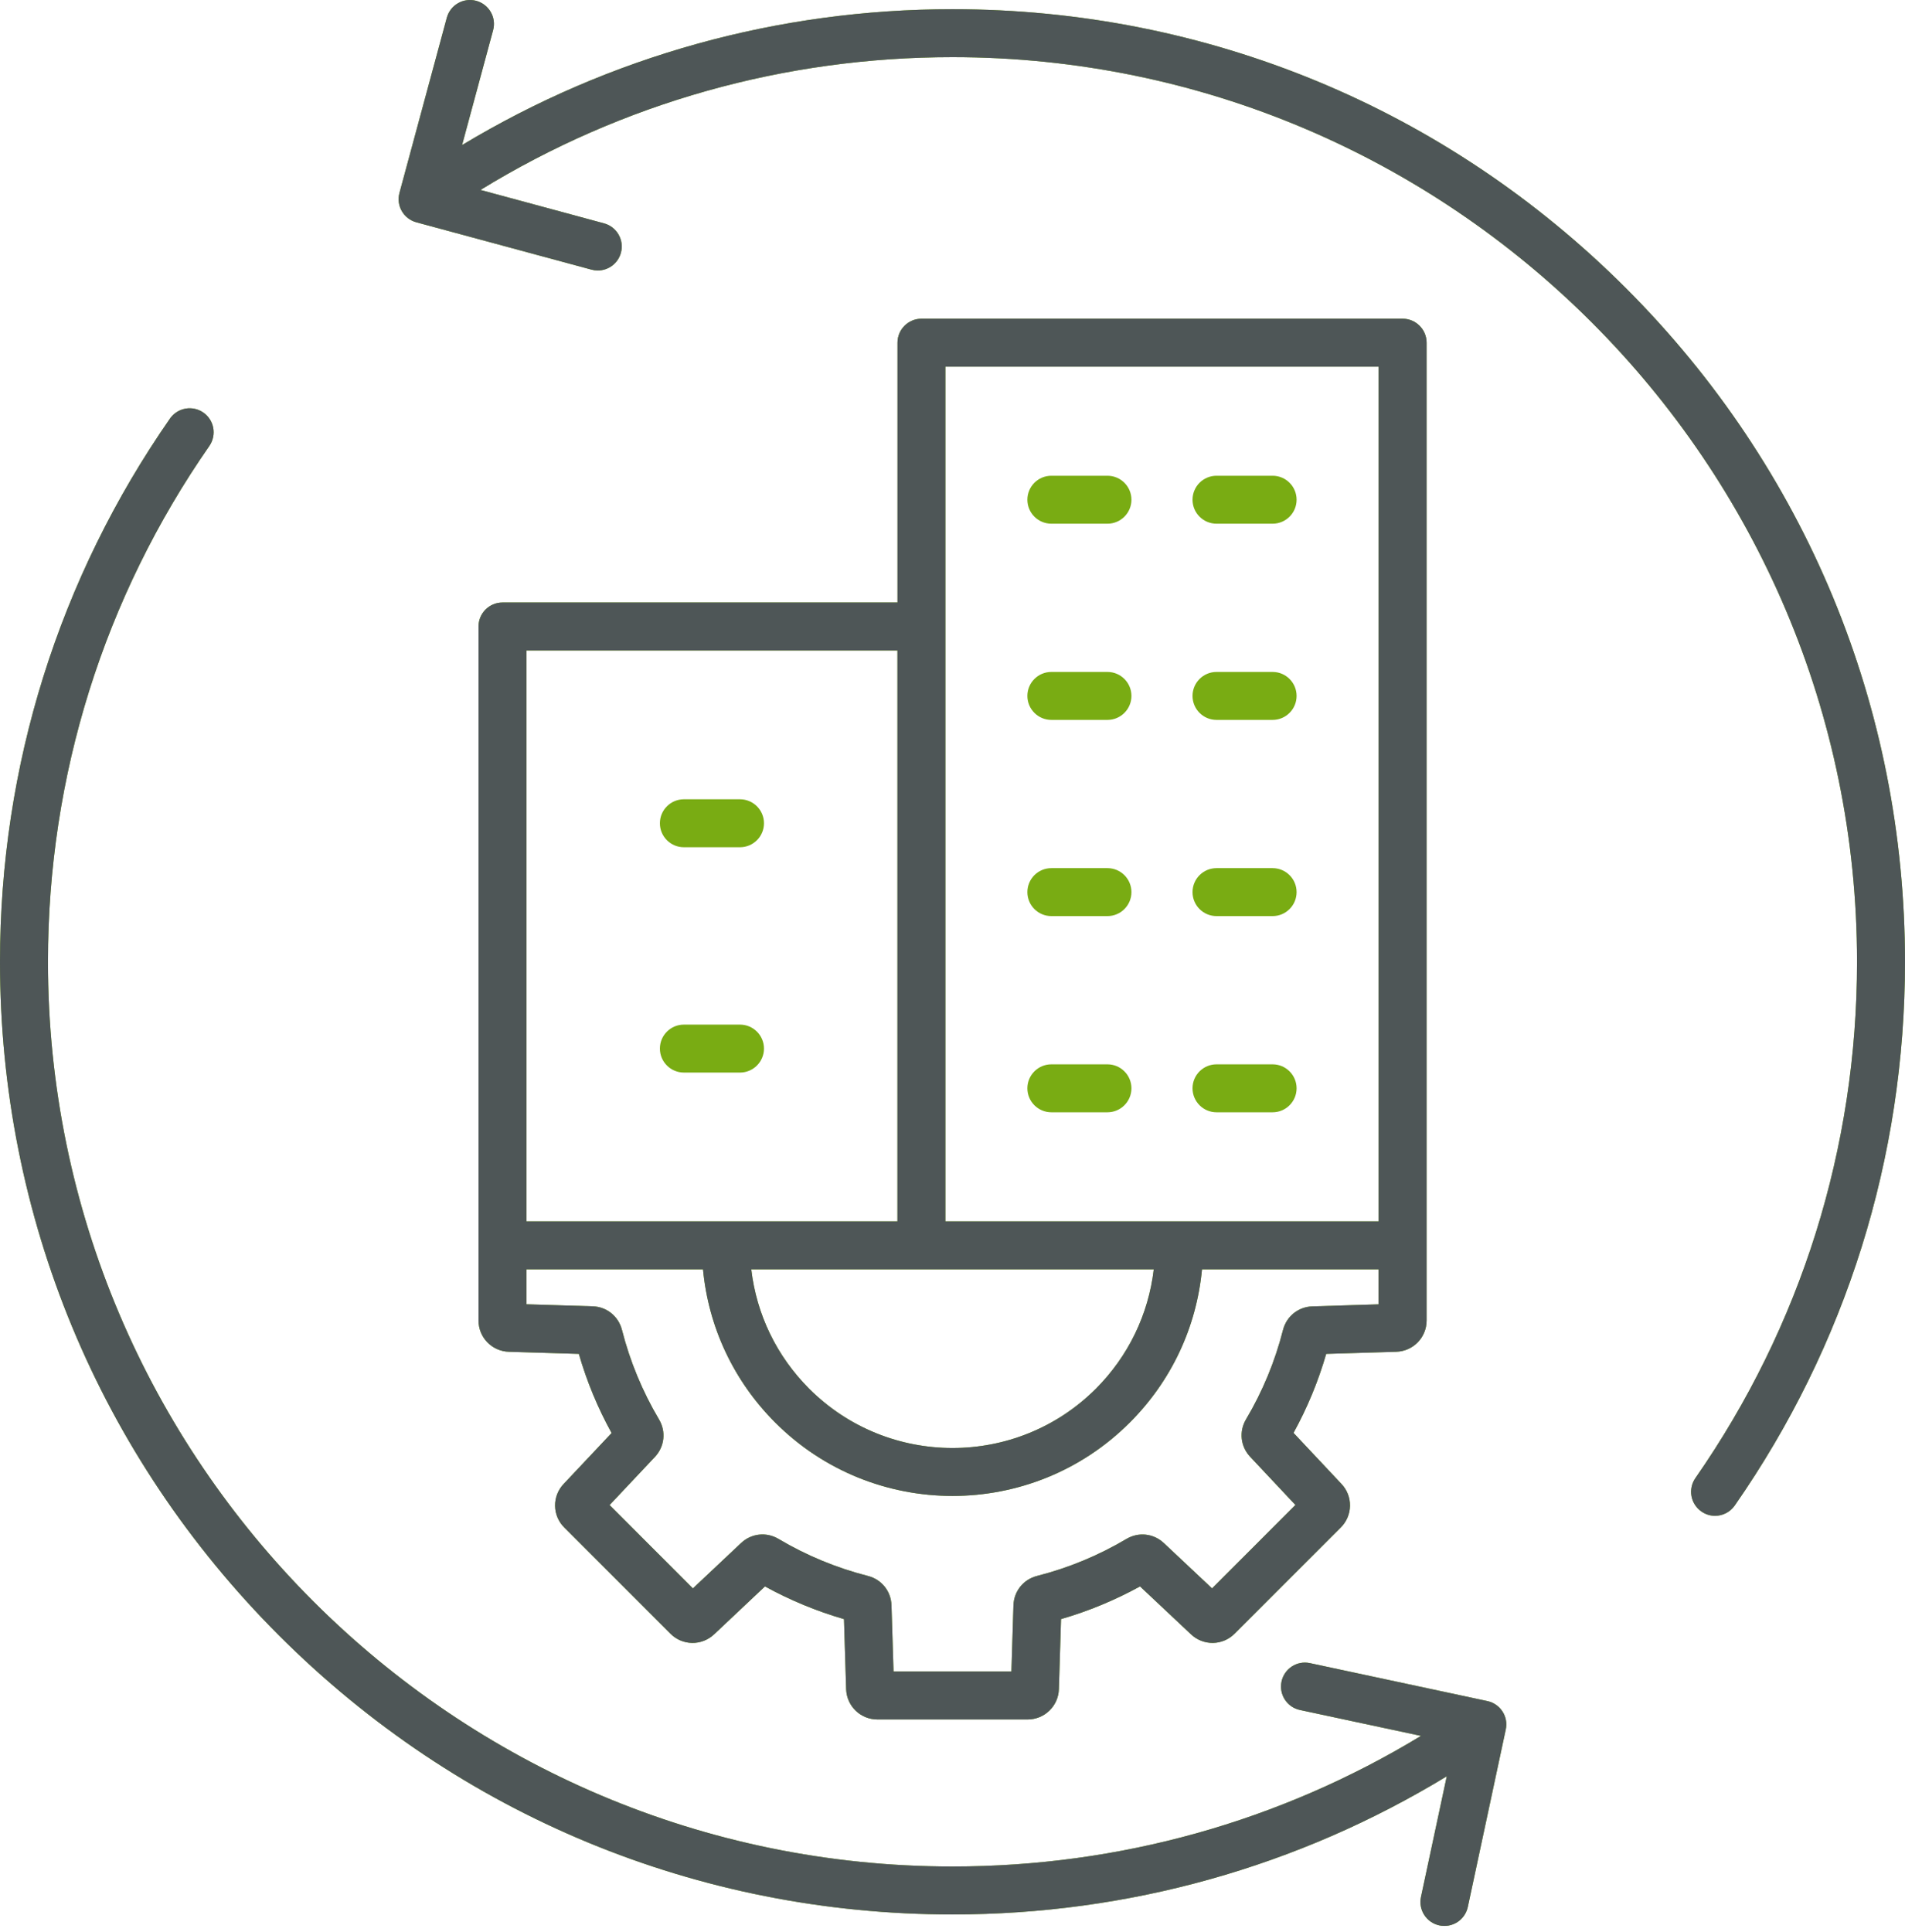 <svg width="72" height="73" viewBox="0 0 72 73" fill="none" xmlns="http://www.w3.org/2000/svg">
<path d="M24.941 31.11C24.941 30.61 25.347 30.204 25.847 30.204H27.969C28.468 30.204 28.875 30.61 28.875 31.11C28.875 31.61 28.468 32.016 27.969 32.016H25.847C25.346 32.016 24.941 31.61 24.941 31.11ZM27.969 38.719H25.847C25.347 38.719 24.941 39.125 24.941 39.625C24.941 40.124 25.347 40.531 25.847 40.531H27.969C28.468 40.531 28.875 40.124 28.875 39.625C28.875 39.125 28.468 38.719 27.969 38.719ZM41.857 17.978H39.736C39.236 17.978 38.83 18.384 38.83 18.884C38.83 19.384 39.236 19.79 39.736 19.79H41.857C42.357 19.79 42.763 19.384 42.763 18.884C42.763 18.384 42.357 17.978 41.857 17.978ZM48.099 17.978H45.978C45.478 17.978 45.072 18.384 45.072 18.884C45.072 19.384 45.478 19.79 45.978 19.79H48.099C48.599 19.79 49.005 19.384 49.005 18.884C49.005 18.384 48.599 17.978 48.099 17.978ZM41.857 25.392H39.736C39.236 25.392 38.83 25.798 38.83 26.298C38.83 26.798 39.236 27.204 39.736 27.204H41.857C42.357 27.204 42.763 26.798 42.763 26.298C42.763 25.798 42.357 25.392 41.857 25.392ZM48.099 25.392H45.978C45.478 25.392 45.072 25.798 45.072 26.298C45.072 26.798 45.478 27.204 45.978 27.204H48.099C48.599 27.204 49.005 26.798 49.005 26.298C49.005 25.798 48.599 25.392 48.099 25.392ZM41.857 32.806H39.736C39.236 32.806 38.83 33.212 38.83 33.712C38.83 34.212 39.236 34.618 39.736 34.618H41.857C42.357 34.618 42.763 34.212 42.763 33.712C42.763 33.212 42.357 32.806 41.857 32.806ZM48.099 32.806H45.978C45.478 32.806 45.072 33.212 45.072 33.712C45.072 34.212 45.478 34.618 45.978 34.618H48.099C48.599 34.618 49.005 34.212 49.005 33.712C49.005 33.212 48.599 32.806 48.099 32.806ZM41.857 40.22H39.736C39.236 40.22 38.83 40.626 38.83 41.126C38.83 41.625 39.236 42.032 39.736 42.032H41.857C42.357 42.032 42.763 41.625 42.763 41.126C42.763 40.626 42.357 40.22 41.857 40.22ZM48.099 40.22H45.978C45.478 40.22 45.072 40.626 45.072 41.126C45.072 41.625 45.478 42.032 45.978 42.032H48.099C48.599 42.032 49.005 41.625 49.005 41.126C49.005 40.626 48.599 40.22 48.099 40.22ZM50.124 51.162C49.824 52.2 49.41 53.201 48.889 54.147L50.701 56.076C50.913 56.299 51.029 56.597 51.024 56.904C51.019 57.212 50.894 57.506 50.675 57.723L46.663 61.735C46.446 61.954 46.152 62.079 45.844 62.084C45.535 62.088 45.238 61.972 45.014 61.759L43.088 59.949C42.141 60.469 41.14 60.884 40.102 61.184L40.021 63.829C40.013 64.137 39.884 64.429 39.663 64.643C39.442 64.858 39.147 64.977 38.839 64.977H33.164C32.521 64.977 32.002 64.472 31.98 63.831L31.899 61.185C30.859 60.883 29.858 60.469 28.912 59.949L26.989 61.761C26.765 61.972 26.467 62.089 26.159 62.084C25.851 62.08 25.557 61.955 25.34 61.736L21.328 57.724C21.109 57.508 20.983 57.213 20.979 56.905C20.974 56.597 21.091 56.299 21.304 56.076L23.116 54.152C22.593 53.204 22.178 52.202 21.878 51.162L19.235 51.082C18.927 51.074 18.634 50.946 18.419 50.724C18.204 50.503 18.085 50.207 18.086 49.898V23.674C18.086 23.174 18.492 22.768 18.992 22.768H33.921V12.95C33.921 12.45 34.327 12.044 34.827 12.044H53.013C53.512 12.044 53.919 12.45 53.919 12.95V49.898C53.919 50.542 53.414 51.061 52.772 51.082L50.124 51.162ZM35.731 46.155H52.105V13.856H35.731V46.155ZM34.825 47.967H28.394C28.594 49.67 29.352 51.247 30.584 52.479C33.571 55.465 38.431 55.465 41.418 52.479C42.648 51.248 43.406 49.67 43.607 47.967H34.825ZM19.896 46.155H33.919V24.58H19.896V46.155ZM49.603 49.367L52.103 49.29V47.967H45.43C45.223 50.155 44.273 52.186 42.698 53.759C40.851 55.606 38.425 56.53 36 56.53C33.575 56.53 31.149 55.606 29.302 53.759C27.729 52.186 26.777 50.155 26.57 47.967H19.896V49.288L22.395 49.364C22.928 49.379 23.375 49.737 23.507 50.255C23.81 51.444 24.282 52.583 24.908 53.639C25.18 54.097 25.118 54.665 24.753 55.055L23.039 56.874L26.188 60.024L28.008 58.31C28.394 57.945 28.964 57.881 29.423 58.153C30.477 58.779 31.616 59.25 32.803 59.553C33.32 59.684 33.678 60.131 33.694 60.664L33.771 63.165H38.227L38.304 60.664C38.321 60.131 38.679 59.684 39.195 59.553C40.383 59.251 41.519 58.78 42.573 58.155C43.032 57.883 43.599 57.945 43.988 58.31L45.81 60.023L48.961 56.871L47.249 55.049C46.884 54.659 46.822 54.092 47.095 53.633C47.72 52.58 48.19 51.443 48.492 50.256C48.625 49.74 49.072 49.382 49.603 49.367ZM61.455 10.892C54.655 4.093 45.615 0.348 36 0.348C29.414 0.348 23.051 2.118 17.464 5.482L18.637 1.142C18.769 0.659 18.482 0.162 17.998 0.031C17.766 -0.031 17.519 0.001 17.311 0.121C17.102 0.24 16.95 0.438 16.887 0.67L15.098 7.289C14.966 7.773 15.253 8.269 15.737 8.401L22.356 10.19C22.435 10.211 22.515 10.222 22.593 10.222C22.992 10.222 23.359 9.956 23.468 9.551C23.599 9.068 23.312 8.571 22.829 8.44L18.16 7.178C23.522 3.89 29.651 2.16 36 2.16C54.85 2.16 70.187 17.497 70.187 36.347C70.187 43.368 68.074 50.114 64.077 55.857C63.94 56.054 63.887 56.297 63.929 56.534C63.972 56.77 64.107 56.98 64.304 57.117C64.461 57.228 64.642 57.281 64.82 57.281C65.107 57.281 65.388 57.145 65.565 56.892C69.774 50.847 72 43.742 72 36.348C71.999 26.731 68.254 17.691 61.455 10.892ZM56.217 64.282L49.511 62.848C49.022 62.742 48.54 63.054 48.436 63.544C48.332 64.033 48.643 64.515 49.132 64.619L53.706 65.597C48.377 68.833 42.298 70.533 36 70.533C17.15 70.533 1.813 55.197 1.813 36.347C1.813 29.325 3.926 22.579 7.923 16.837C8.054 16.639 8.103 16.398 8.059 16.165C8.015 15.932 7.881 15.726 7.686 15.59C7.491 15.455 7.251 15.401 7.017 15.441C6.784 15.481 6.575 15.61 6.435 15.802C2.226 21.848 0 28.953 0 36.347C0 45.962 3.745 55.002 10.544 61.801C17.343 68.6 26.383 72.345 35.998 72.345C42.645 72.345 49.059 70.545 54.681 67.124L53.706 71.684C53.601 72.173 53.912 72.655 54.402 72.759C54.518 72.784 54.638 72.785 54.755 72.764C54.872 72.742 54.984 72.698 55.084 72.633C55.184 72.568 55.27 72.484 55.337 72.386C55.404 72.288 55.452 72.178 55.477 72.061L56.911 65.356C57.018 64.868 56.706 64.388 56.217 64.282Z" fill="#79AC13"/>
<path d="M50.124 51.162C49.824 52.2 49.41 53.201 48.889 54.147L50.701 56.076C50.913 56.299 51.029 56.597 51.024 56.904C51.019 57.212 50.894 57.506 50.675 57.723L46.663 61.735C46.446 61.954 46.152 62.079 45.844 62.084C45.535 62.088 45.238 61.972 45.014 61.759L43.088 59.949C42.141 60.469 41.14 60.884 40.102 61.184L40.021 63.829C40.013 64.137 39.884 64.429 39.663 64.643C39.442 64.858 39.147 64.977 38.839 64.977H33.164C32.521 64.977 32.002 64.472 31.98 63.831L31.899 61.185C30.859 60.883 29.858 60.469 28.912 59.949L26.989 61.761C26.765 61.972 26.467 62.089 26.159 62.084C25.851 62.08 25.557 61.955 25.34 61.736L21.328 57.724C21.109 57.508 20.983 57.213 20.979 56.905C20.974 56.597 21.091 56.299 21.304 56.076L23.116 54.152C22.593 53.204 22.178 52.202 21.878 51.162L19.235 51.082C18.927 51.074 18.634 50.946 18.419 50.724C18.204 50.503 18.085 50.207 18.086 49.898V23.674C18.086 23.174 18.492 22.768 18.992 22.768H33.921V12.95C33.921 12.45 34.327 12.044 34.827 12.044H53.013C53.512 12.044 53.919 12.45 53.919 12.95V49.898C53.919 50.542 53.414 51.061 52.772 51.082L50.124 51.162ZM35.731 46.155H52.105V13.856H35.731V46.155ZM34.825 47.967H28.394C28.594 49.67 29.352 51.247 30.584 52.479C33.571 55.465 38.431 55.465 41.418 52.479C42.648 51.248 43.406 49.67 43.607 47.967H34.825ZM19.896 46.155H33.919V24.58H19.896V46.155ZM49.603 49.367L52.103 49.29V47.967H45.43C45.223 50.155 44.273 52.186 42.698 53.759C40.851 55.606 38.425 56.53 36 56.53C33.575 56.53 31.149 55.606 29.302 53.759C27.729 52.186 26.777 50.155 26.57 47.967H19.896V49.288L22.395 49.364C22.928 49.379 23.375 49.737 23.507 50.255C23.81 51.444 24.282 52.583 24.908 53.639C25.18 54.097 25.118 54.665 24.753 55.055L23.039 56.874L26.188 60.024L28.008 58.31C28.394 57.945 28.964 57.881 29.423 58.153C30.477 58.779 31.616 59.25 32.803 59.553C33.32 59.684 33.678 60.131 33.694 60.664L33.771 63.165H38.227L38.304 60.664C38.321 60.131 38.679 59.684 39.195 59.553C40.383 59.251 41.519 58.78 42.573 58.155C43.032 57.883 43.599 57.945 43.988 58.31L45.81 60.023L48.961 56.871L47.249 55.049C46.884 54.659 46.822 54.092 47.095 53.633C47.72 52.58 48.19 51.443 48.492 50.256C48.625 49.74 49.072 49.382 49.603 49.367ZM61.455 10.892C54.655 4.093 45.615 0.348 36 0.348C29.414 0.348 23.051 2.118 17.464 5.482L18.637 1.142C18.769 0.659 18.482 0.162 17.998 0.031C17.766 -0.031 17.519 0.001 17.311 0.121C17.102 0.24 16.95 0.438 16.887 0.67L15.098 7.289C14.966 7.773 15.253 8.269 15.737 8.401L22.356 10.19C22.435 10.211 22.515 10.222 22.593 10.222C22.992 10.222 23.359 9.956 23.468 9.551C23.599 9.068 23.312 8.571 22.829 8.44L18.16 7.178C23.522 3.89 29.651 2.16 36 2.16C54.85 2.16 70.187 17.497 70.187 36.347C70.187 43.368 68.074 50.114 64.077 55.857C63.94 56.054 63.887 56.297 63.929 56.534C63.972 56.77 64.107 56.98 64.304 57.117C64.461 57.228 64.642 57.281 64.82 57.281C65.107 57.281 65.388 57.145 65.565 56.892C69.774 50.847 72 43.742 72 36.348C71.999 26.731 68.254 17.691 61.455 10.892ZM56.217 64.282L49.511 62.848C49.022 62.742 48.54 63.054 48.436 63.544C48.332 64.033 48.643 64.515 49.132 64.619L53.706 65.597C48.377 68.833 42.298 70.533 36 70.533C17.15 70.533 1.813 55.197 1.813 36.347C1.813 29.325 3.926 22.579 7.923 16.837C8.054 16.639 8.103 16.398 8.059 16.165C8.015 15.932 7.881 15.726 7.686 15.59C7.491 15.455 7.251 15.401 7.017 15.441C6.784 15.481 6.575 15.61 6.435 15.802C2.226 21.848 0 28.953 0 36.347C0 45.962 3.745 55.002 10.544 61.801C17.343 68.6 26.383 72.345 35.998 72.345C42.645 72.345 49.059 70.545 54.681 67.124L53.706 71.684C53.601 72.173 53.912 72.655 54.402 72.759C54.518 72.784 54.638 72.785 54.755 72.764C54.872 72.742 54.984 72.698 55.084 72.633C55.184 72.568 55.27 72.484 55.337 72.386C55.404 72.288 55.452 72.178 55.477 72.061L56.911 65.356C57.018 64.868 56.706 64.388 56.217 64.282Z" fill="#4E5657"/>
</svg>
